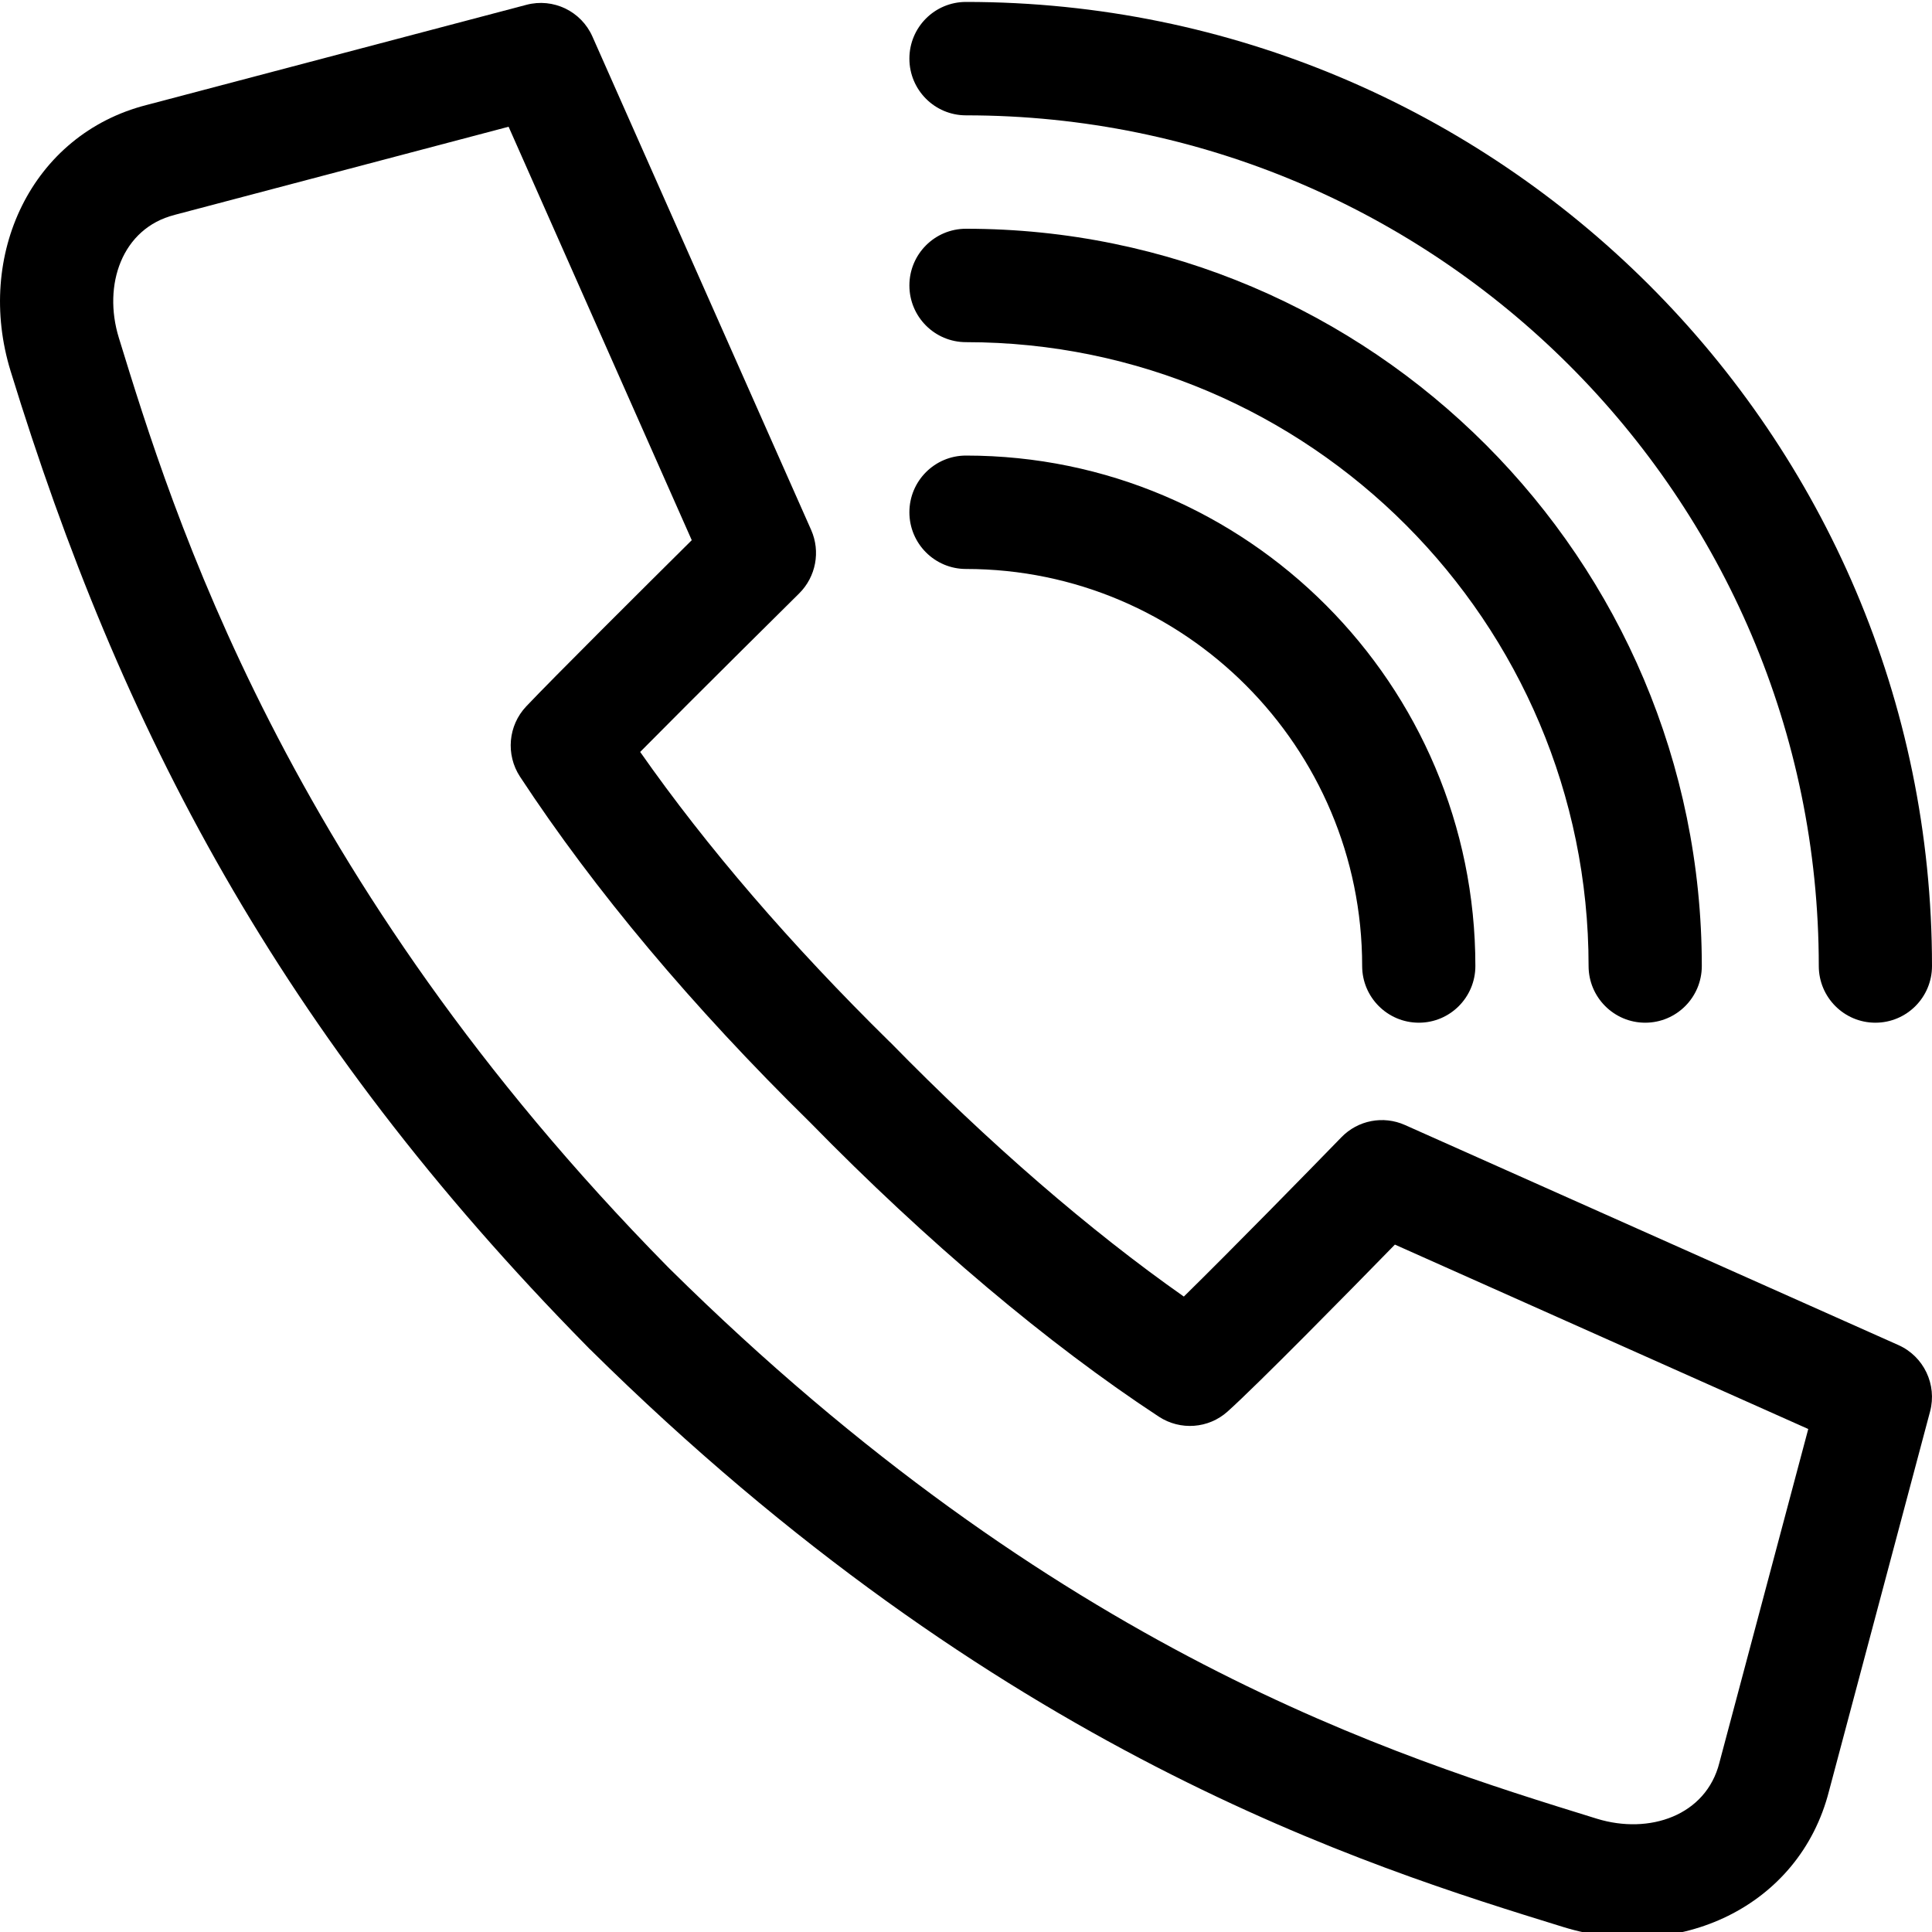 <svg width="20" height="20" viewBox="0 0 20 20" fill="none" xmlns="http://www.w3.org/2000/svg">
<g clip-path="url(#clip0_8081_3130)">
<path d="M19.652 13.924L14.544 11.646C14.32 11.546 14.057 11.596 13.886 11.773C13.547 12.122 12.746 12.94 12.255 13.422C11.28 12.737 10.238 11.835 9.218 10.792C9.215 10.789 9.212 10.787 9.209 10.784C8.184 9.776 7.317 8.769 6.627 7.784C7.218 7.186 8.26 6.156 8.273 6.143C8.446 5.971 8.496 5.71 8.397 5.486L6.133 0.379C6.017 0.116 5.727 -0.024 5.449 0.05L1.517 1.087C0.324 1.392 -0.259 2.644 0.11 3.842C1.247 7.541 2.884 10.694 6.08 13.94C6.081 13.941 6.082 13.942 6.083 13.943L6.103 13.964C6.104 13.965 6.106 13.966 6.107 13.967C10.329 18.141 14.139 19.317 16.185 19.949C17.369 20.314 18.627 19.745 18.934 18.54L19.98 14.612C20.054 14.333 19.915 14.041 19.652 13.924ZM17.801 18.24C17.8 18.243 17.799 18.245 17.799 18.248C17.661 18.794 17.075 18.995 16.53 18.827C14.443 18.182 10.949 17.104 6.931 13.133L6.912 13.114C2.949 9.088 1.788 5.311 1.23 3.496C1.062 2.95 1.262 2.363 1.807 2.225C1.809 2.224 1.811 2.224 1.813 2.223L5.265 1.312L7.161 5.592C6.676 6.073 5.727 7.017 5.447 7.313C5.26 7.511 5.234 7.812 5.383 8.04C6.156 9.217 7.166 10.421 8.385 11.618C9.597 12.857 10.846 13.91 11.996 14.665C12.219 14.811 12.511 14.789 12.708 14.612C13.017 14.335 13.96 13.376 14.44 12.884L18.719 14.793L17.801 18.24Z" fill="black"/>
<path d="M10 1.194C14.868 1.194 18.828 5.144 18.828 10C18.828 10.324 19.09 10.587 19.414 10.587C19.738 10.587 20 10.324 20 10C20 4.497 15.514 0.02 10 0.02C9.676 0.02 9.414 0.282 9.414 0.607C9.414 0.931 9.676 1.194 10 1.194Z" fill="black"/>
<path d="M10 3.542C13.554 3.542 16.445 6.439 16.445 10C16.445 10.324 16.708 10.587 17.031 10.587C17.355 10.587 17.617 10.324 17.617 10C17.617 5.792 14.2 2.368 10 2.368C9.676 2.368 9.414 2.631 9.414 2.955C9.414 3.279 9.676 3.542 10 3.542Z" fill="black"/>
<path d="M10 5.89C12.262 5.89 14.101 7.734 14.101 10C14.101 10.324 14.364 10.587 14.688 10.587C15.011 10.587 15.273 10.324 15.273 10C15.273 7.086 12.908 4.716 10 4.716C9.676 4.716 9.414 4.979 9.414 5.303C9.414 5.627 9.676 5.89 10 5.89Z" fill="black"/>
</g>
<defs>
<clipPath id="clip0_8081_3130">
<rect width="20" height="20" fill="white"/>
</clipPath>
</defs>
</svg>
